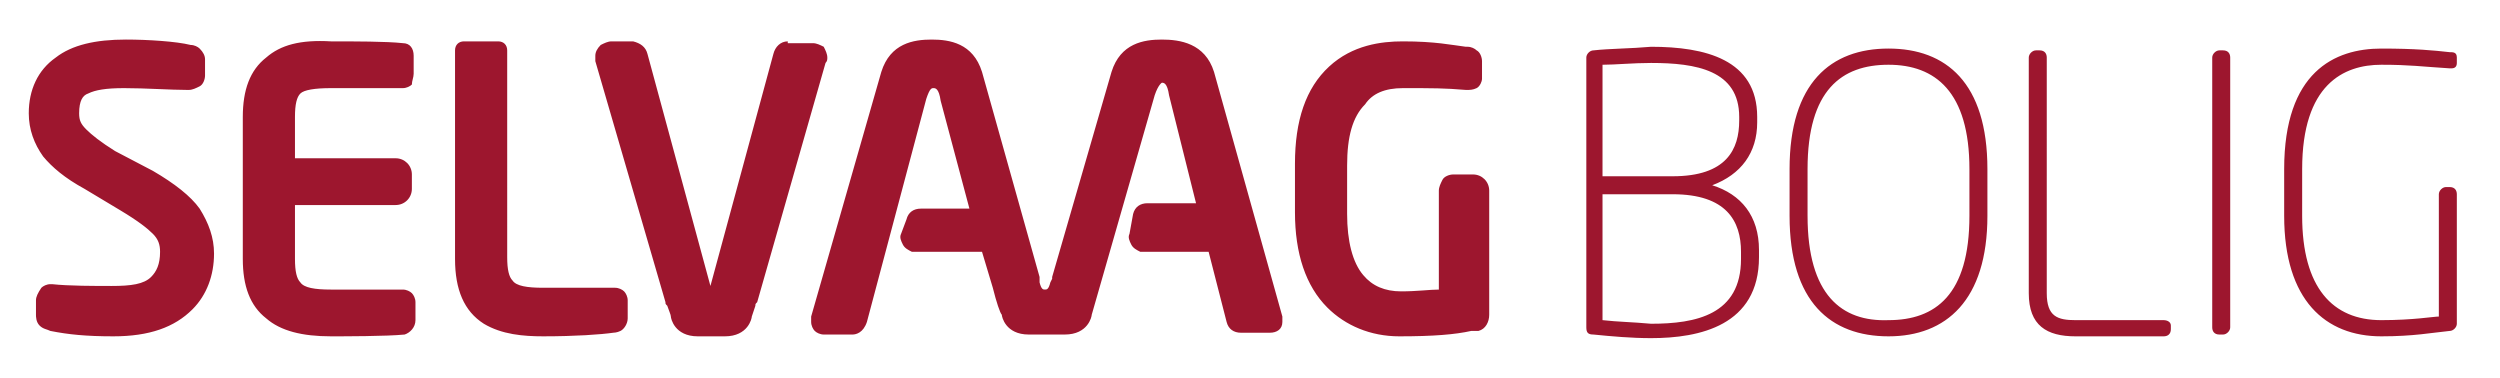 <svg xmlns="http://www.w3.org/2000/svg" fill="#9d162e" viewBox="0 0 139 21">
    <path
          d="M73.9 3.7c-1.3 1.2-1.9 3-1.9 5.4v2.7c0 2.3.6 4.1 1.8 5.3 1 1 2.4 1.6 4 1.6 1.9 0 3.1-.1 4-.3h.4c.4-.1.6-.5.6-.9v-6.9c0-.5-.4-.9-.9-.9h-1.1c-.2 0-.5.1-.6.3-.1.2-.2.4-.2.6v5.5c-.5 0-1.2.1-2.1.1-.9 0-1.6-.3-2.1-.9-.6-.7-.9-1.9-.9-3.4V9.2c0-1.6.3-2.7 1-3.4.4-.6 1.1-.9 2.1-.9 1.7 0 2.3 0 3.5.1h.1c.1 0 .3 0 .5-.1s.3-.4.3-.5v-1c0-.2-.1-.5-.3-.6-.1-.1-.3-.2-.5-.2h-.1c-.8-.1-1.7-.3-3.5-.3-1.2 0-2.8.2-4.1 1.4m-59.1-.5c-.9.7-1.3 1.8-1.3 3.3v7.9c0 1.5.4 2.6 1.3 3.3.8.7 2 1 3.6 1 .7 0 3.1 0 4.1-.1.3-.1.6-.4.6-.8v-1c0-.2-.1-.4-.2-.5-.1-.1-.3-.2-.5-.2h-4c-.9 0-1.5-.1-1.7-.4-.2-.2-.3-.6-.3-1.3v-3H22c.5 0 .9-.4.9-.9v-.8c0-.5-.4-.9-.9-.9h-5.6V6.5c0-.7.1-1.1.3-1.3.2-.2.8-.3 1.7-.3h4c.2 0 .4-.1.5-.2 0-.2.1-.4.1-.6v-1c0-.4-.2-.7-.6-.7-.9-.1-2.7-.1-4-.1-1.7-.1-2.8.2-3.6.9m-11.7 0c-1 .7-1.5 1.8-1.5 3.1 0 .9.3 1.7.8 2.4.5.6 1.2 1.2 2.3 1.8l2 1.2c1 .6 1.5 1 1.8 1.3.3.3.4.6.4 1 0 .7-.2 1.1-.5 1.4-.4.4-1.1.5-2.2.5-.9 0-2.4 0-3.3-.1h-.1c-.2 0-.4.1-.5.2-.2.3-.3.5-.3.7v.8c0 .1 0 .4.2.6.2.2.4.2.6.3 1 .2 2 .3 3.5.3 2 0 3.4-.5 4.4-1.5.8-.8 1.2-1.9 1.2-3.1 0-.9-.3-1.7-.8-2.5-.5-.7-1.4-1.4-2.6-2.1L6.4 8.4c-.8-.5-1.3-.9-1.6-1.2-.3-.3-.4-.5-.4-.9 0-.7.2-1 .5-1.1.4-.2 1-.3 2-.3 1.2 0 2.6.1 3.5.1h.1c.2 0 .4-.1.6-.2.2-.1.3-.4.3-.6v-.9c0-.2-.1-.4-.3-.6-.1-.1-.3-.2-.5-.2-.8-.2-2.4-.3-3.6-.3-1.7 0-3 .3-3.9 1m22.7-.9c-.3 0-.5.2-.5.5v11.6c0 1.7.5 2.9 1.6 3.6 1 .6 2.2.7 3.3.7 1.8 0 3.2-.1 3.9-.2 0 0 .2 0 .4-.1s.4-.4.4-.7v-1c0-.2-.1-.4-.2-.5-.1-.1-.3-.2-.5-.2h-4c-.9 0-1.5-.1-1.7-.4-.2-.2-.3-.6-.3-1.3V2.8c0-.3-.2-.5-.5-.5h-1.9zm38.8-.1c-1 0-2.3.2-2.8 1.8l-3.3 11.4v.1l-.1.2c-.1.4-.2.4-.3.4-.1 0-.2 0-.3-.4v-.3L54.6 4c-.5-1.6-1.8-1.8-2.8-1.8-1 0-2.3.2-2.8 1.8l-3.9 13.6v.3c0 .2.1.4.2.5.1.1.3.2.5.2h1.6c.2 0 .6-.1.8-.7l3.3-12.4c.2-.6.3-.6.4-.6.1 0 .3 0 .4.7l1.6 6h-2.7c-.4 0-.7.2-.8.6l-.3.8c-.1.2 0 .4.1.6.1.2.3.3.5.4h3.9l.6 2c.2.8.4 1.4.5 1.5 0 .1.2 1.1 1.5 1.1h2c1.3 0 1.5-1 1.5-1.1l3.5-12.2c.2-.6.4-.7.4-.7.1 0 .3 0 .4.7l1.5 6h-2.7c-.4 0-.7.2-.8.6l-.2 1.1c-.1.2 0 .4.1.6.1.2.3.3.5.4h3.8l1 3.9c.1.4.4.6.8.6h1.6c.4 0 .7-.2.7-.6v-.3L67.5 4c-.5-1.6-1.9-1.8-2.9-1.8zm-20.8.1c-.4 0-.7.3-.8.7l-3.5 12.9L36 3c-.1-.4-.4-.6-.8-.7H34c-.2 0-.4.1-.6.2-.2.2-.3.4-.3.6v.3L37 16.8c0 .1 0 .1.1.2.1.3.2.5.2.6 0 .1.2 1.1 1.5 1.1h1.5c1.3 0 1.5-1 1.5-1.1l.2-.6c0-.1 0-.1.1-.2l3.8-13.3c.1-.1.1-.2.1-.3 0-.2-.1-.4-.2-.6-.2-.1-.4-.2-.6-.2h-1.4zm45.3 15.5v-7H93c3 0 3.8 1.5 3.8 3.2v.4c0 3.1-2.5 3.6-5 3.6-1.1-.1-1.8-.1-2.7-.2m0-14.2c.7 0 1.7-.1 2.7-.1 2.5 0 4.9.4 4.9 3v.2c0 1.6-.7 3.1-3.7 3.1h-3.9V3.6zm-.5-.8c-.2 0-.4.2-.4.4v15c0 .3.1.4.4.4 1 .1 2.1.2 3.2.2 2.7 0 6-.7 6-4.5v-.4c0-1.9-1-3.1-2.6-3.6 1.6-.6 2.5-1.8 2.5-3.5v-.3c0-3.2-2.9-3.9-5.9-3.9-1.1.1-2.3.1-3.2.2m11.9 9.2V9.4c0-4.4 1.9-5.8 4.5-5.8s4.5 1.5 4.5 5.8V12c0 4.4-1.9 5.8-4.5 5.8-2.6.1-4.5-1.4-4.5-5.8m-1-2.6V12c0 4.8 2.3 6.7 5.5 6.7s5.5-2 5.5-6.7V9.4c0-4.8-2.3-6.7-5.5-6.7s-5.5 1.9-5.5 6.7m13.7-6.6c-.2 0-.4.2-.4.4v13.1c0 1.8 1 2.4 2.6 2.4h4.9c.2 0 .4-.1.4-.4v-.2c0-.2-.2-.3-.4-.3h-4.9c-1 0-1.6-.2-1.6-1.5V3.2c0-.2-.1-.4-.4-.4h-.2zm10.2 0c-.2 0-.4.2-.4.4v15c0 .2.1.4.4.4h.2c.2 0 .4-.2.4-.4v-15c0-.2-.1-.4-.4-.4h-.2zm3.6 6.6V12c0 4.7 2.3 6.7 5.4 6.7 1.8 0 2.8-.2 3.8-.3.2 0 .4-.2.4-.4v-7.2c0-.2-.1-.4-.4-.4h-.2c-.2 0-.4.2-.4.4v6.8c-.3 0-1.4.2-3.2.2-2.7 0-4.4-1.8-4.4-5.8V9.4c0-4.7 2.3-5.8 4.4-5.8 1.6 0 2.2.1 3.8.2h.1c.2 0 .3-.1.3-.3v-.3c0-.3-.2-.3-.4-.3-.9-.1-1.9-.2-3.8-.2-2.6 0-5.4 1.3-5.4 6.7" />
</svg>